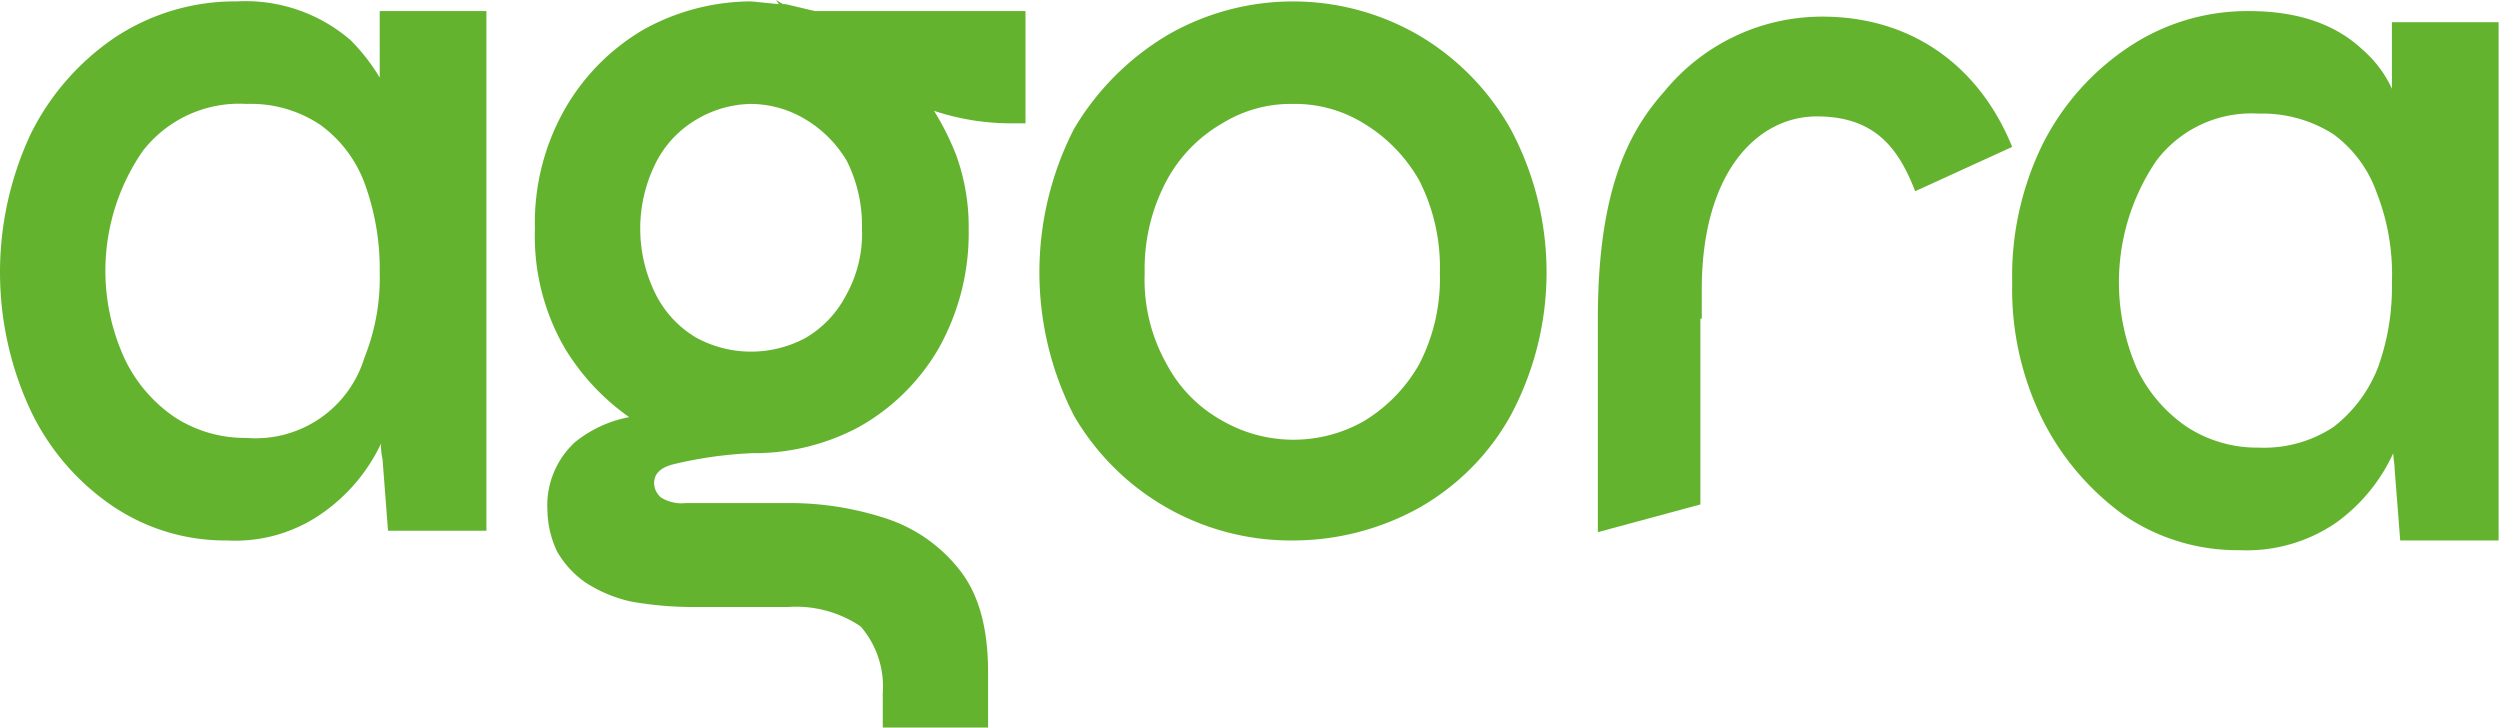 <svg xmlns="http://www.w3.org/2000/svg" viewBox="0 0 180.4 52.5">
  <defs>
    <style>
      .cls-1 {
        fill: #64b32f;
      }

      .cls-2 {
        fill: none;
      }
    </style>
  </defs>
  <title>agora_logo</title>
  <g id="Livello_12" data-name="Livello 12">
    <g>
      <path class="cls-1" d="M223.9,665.3a13.9,13.9,0,0,1-7.7-2.3,16.7,16.7,0,0,1-5.7-6.6,21.6,21.6,0,0,1-2-9.4,21.2,21.2,0,0,1,2.1-9.6,17.6,17.6,0,0,1,5.8-6.6,14.4,14.4,0,0,1,8.2-2.4c3.3,0,5.8.9,7.5,2.6a13.5,13.5,0,0,1,3.6,6.7,43.8,43.8,0,0,1,.9,9.3,41.3,41.3,0,0,1-.5,5.8,24.9,24.9,0,0,1-2,6,11.2,11.2,0,0,1-3.9,4.7A10.2,10.2,0,0,1,223.9,665.3Zm1.4-5.4a10.4,10.4,0,0,0,6-1.7,10.7,10.7,0,0,0,3.5-4.8,18.7,18.7,0,0,0,1.1-6.4,18.5,18.5,0,0,0-1.2-6.9,9.1,9.1,0,0,0-3.5-4.6,10.3,10.3,0,0,0-5.9-1.7,10,10,0,0,0-8.3,3.8,14.8,14.8,0,0,0-2.9,9.4,14.7,14.7,0,0,0,1.5,6.7,12,12,0,0,0,4,4.6A9.8,9.8,0,0,0,225.3,659.9Zm10.6-30.8h5.7v35.5h-5.2q-.2-2.6-.3-4.2c-.1-1.2-.2-2.1-.2-2.9Z" transform="translate(-207.5 -627.3)"/>
      <path class="cls-1" d="M223.9,666.3a14.5,14.5,0,0,1-8.3-2.5,17.3,17.3,0,0,1-5.9-6.9,23.6,23.6,0,0,1,0-19.9,18.1,18.1,0,0,1,6.1-7,15.7,15.7,0,0,1,8.8-2.6,11.6,11.6,0,0,1,8.2,2.8,13.9,13.9,0,0,1,2.1,2.7v-4.8h7.7v37.5h-7.1l-.4-5.2a3.7,3.7,0,0,1-.1-1.1,12.8,12.8,0,0,1-4.2,5A10.9,10.9,0,0,1,223.9,666.3Zm.7-36.9a13.7,13.7,0,0,0-7.7,2.3,15.5,15.5,0,0,0-5.4,6.2,19.1,19.1,0,0,0-2,9.1,20.2,20.2,0,0,0,1.9,9,16.7,16.7,0,0,0,5.3,6.1,12.5,12.5,0,0,0,7.2,2.2,9.2,9.2,0,0,0,5.7-1.6,10.1,10.1,0,0,0,3.6-4.3,6.1,6.1,0,0,0,.5-1.2,10.2,10.2,0,0,1-1.8,1.8,10.9,10.9,0,0,1-6.6,1.9,11.3,11.3,0,0,1-6.3-1.8,12.4,12.4,0,0,1-4.3-5,16.5,16.5,0,0,1-1.6-7.1,16,16,0,0,1,3.2-10.1,10.8,10.8,0,0,1,9-4.1,11.6,11.6,0,0,1,6.5,1.9,11.8,11.8,0,0,1,2.9,3,11.7,11.7,0,0,0-3.3-6C229.9,630.2,227.6,629.4,224.6,629.4Zm12.7,34.2h3.3V630.1h-3.7v8.7a41.8,41.8,0,0,1,.7,8.2,33.8,33.8,0,0,1-.6,6,1.3,1.3,0,0,1-.1.6v3.9c0,.8.1,1.7.2,2.8Zm-12-28.8a8.8,8.8,0,0,0-7.5,3.4,15.2,15.2,0,0,0-1.3,15,10.6,10.6,0,0,0,3.6,4.2,9.3,9.3,0,0,0,5.2,1.5,8.2,8.2,0,0,0,8.5-5.8,15.4,15.4,0,0,0,1.1-6.1,18,18,0,0,0-1.1-6.5,9.1,9.1,0,0,0-3.2-4.2A9,9,0,0,0,225.3,634.8Z" transform="translate(-207.5 -627.3)"/>
    </g>
    <g>
      <path class="cls-2" d="M265.6,635.9a7.7,7.7,0,0,0-3.9-1.1,7.9,7.9,0,0,0-3.9,1.1,7.6,7.6,0,0,0-2.9,3,10.6,10.6,0,0,0,0,9.8,7.6,7.6,0,0,0,2.9,3,8.3,8.3,0,0,0,7.8,0,7.6,7.6,0,0,0,2.9-3,9.1,9.1,0,0,0,1.2-4.9,10.4,10.4,0,0,0-1.1-4.9A8.6,8.6,0,0,0,265.6,635.9Z" transform="translate(-207.5 -627.3)"/>
      <path class="cls-1" d="M266.3,628.1l-2.1-.5H264l-.5-.3.2.3-2-.2a16.1,16.1,0,0,0-7.7,2,15.6,15.6,0,0,0-5.7,5.7,16.6,16.6,0,0,0-2.2,8.7,16.1,16.1,0,0,0,2.2,8.7,16.6,16.6,0,0,0,4.6,4.9,8.8,8.8,0,0,0-3.9,1.8,6.2,6.2,0,0,0-2,4.9,7.3,7.3,0,0,0,.7,3,7,7,0,0,0,2,2.2,10,10,0,0,0,3.3,1.4,25.2,25.2,0,0,0,4.3.4h7.1a8.3,8.3,0,0,1,5.2,1.4,6.6,6.6,0,0,1,1.6,4.8v2.5h7.6v-4c0-3-.6-5.5-2-7.3a11.1,11.1,0,0,0-5.4-3.8,22.3,22.3,0,0,0-7-1.1H257a2.8,2.8,0,0,1-1.8-.4,1.4,1.4,0,0,1-.5-1c0-.5.2-1.1,1.4-1.4a29.6,29.6,0,0,1,5.7-.8,16,16,0,0,0,7.7-1.9,15.3,15.3,0,0,0,5.7-5.6,17,17,0,0,0,2.2-8.7,15.1,15.1,0,0,0-.9-5.3,19.1,19.1,0,0,0-1.6-3.2,17.7,17.7,0,0,0,5.6.9h1v-8.1Zm3.4,15.7a9.1,9.1,0,0,1-1.2,4.9,7.6,7.6,0,0,1-2.9,3,8.3,8.3,0,0,1-7.8,0,7.6,7.6,0,0,1-2.9-3,10.6,10.6,0,0,1,0-9.8,7.6,7.6,0,0,1,2.9-3,7.9,7.9,0,0,1,3.9-1.1,7.7,7.7,0,0,1,3.9,1.1,8.6,8.6,0,0,1,3,3A10.4,10.4,0,0,1,269.7,643.8Z" transform="translate(-207.5 -627.3)"/>
    </g>
    <g>
      <path class="cls-1" d="M300.8,665.3a17.1,17.1,0,0,1-8.5-2.2,16.8,16.8,0,0,1-6.4-6.3,21.4,21.4,0,0,1,0-19.7,17.8,17.8,0,0,1,6.4-6.4,17.2,17.2,0,0,1,8.5-2.3,16.7,16.7,0,0,1,8.5,2.3,17.8,17.8,0,0,1,6.4,6.4,21.4,21.4,0,0,1,0,19.7,16.8,16.8,0,0,1-6.4,6.3A16.6,16.6,0,0,1,300.8,665.3Zm0-5.3a10.9,10.9,0,0,0,5.6-1.5,11.4,11.4,0,0,0,4.3-4.4,15.9,15.9,0,0,0,0-14.3,12.4,12.4,0,0,0-4.3-4.5,10.9,10.9,0,0,0-5.6-1.5,11.2,11.2,0,0,0-5.6,1.5,11.9,11.9,0,0,0-4.4,4.5,14.2,14.2,0,0,0-1.7,7.2,14.6,14.6,0,0,0,1.7,7.1,11.6,11.6,0,0,0,4.4,4.4A11.2,11.2,0,0,0,300.8,660Z" transform="translate(-207.5 -627.3)"/>
      <path class="cls-1" d="M300.8,666.3a18.1,18.1,0,0,1-15.8-9,22.7,22.7,0,0,1,0-20.7,19.3,19.3,0,0,1,6.8-6.8,18.1,18.1,0,0,1,18,0,18.2,18.2,0,0,1,6.7,6.8,21.9,21.9,0,0,1,0,20.7,17.3,17.3,0,0,1-6.7,6.7A18.8,18.8,0,0,1,300.8,666.3Zm0-36.9a16.3,16.3,0,0,0-8,2.2,15.7,15.7,0,0,0-6,6,20.2,20.2,0,0,0,0,18.7,15.7,15.7,0,0,0,6,6,17.2,17.2,0,0,0,8,2,16.7,16.7,0,0,0,8-2,15.7,15.7,0,0,0,6-6,20.2,20.2,0,0,0,0-18.7,16.4,16.4,0,0,0-14-8.2Zm0,31.6a12.1,12.1,0,0,1-6.1-1.6,12.3,12.3,0,0,1-4.8-4.8,15.3,15.3,0,0,1-1.8-7.6,14.4,14.4,0,0,1,1.9-7.7,12.4,12.4,0,0,1,4.7-4.9,12.1,12.1,0,0,1,12.3.1,13.3,13.3,0,0,1,4.6,4.8,17.2,17.2,0,0,1,0,15.3,12.8,12.8,0,0,1-4.7,4.8A11.8,11.8,0,0,1,300.8,661Zm0-26.2a9.4,9.4,0,0,0-5.1,1.4,10.5,10.5,0,0,0-4,4.1,13.5,13.5,0,0,0-1.6,6.7,12.4,12.4,0,0,0,1.6,6.6,10,10,0,0,0,3.9,4,10.3,10.3,0,0,0,10.3.1,11.3,11.3,0,0,0,4-4.1,13.4,13.4,0,0,0,1.5-6.6,13.8,13.8,0,0,0-1.5-6.7,11.3,11.3,0,0,0-4-4.1A9.4,9.4,0,0,0,300.8,634.8Z" transform="translate(-207.5 -627.3)"/>
    </g>
    <g>
      <path class="cls-1" d="M369.1,666a13.2,13.2,0,0,1-7.7-2.3,16.5,16.5,0,0,1-5.6-6.6,22.3,22.3,0,0,1,0-18.9,17,17,0,0,1,5.8-6.6,14.7,14.7,0,0,1,8.2-2.5c3.3,0,5.8.9,7.6,2.6a12.7,12.7,0,0,1,3.5,6.7,44.2,44.2,0,0,1,1,9.3,30.9,30.9,0,0,1-.6,5.8,21.2,21.2,0,0,1-2,6,11.8,11.8,0,0,1-3.8,4.7A10.8,10.8,0,0,1,369.1,666Zm1.4-5.4a9.7,9.7,0,0,0,6-1.7,10.3,10.3,0,0,0,3.5-4.7,17.4,17.4,0,0,0,1.1-6.5,18.5,18.5,0,0,0-1.1-6.9,10.3,10.3,0,0,0-3.6-4.6,10,10,0,0,0-5.9-1.7,9.8,9.8,0,0,0-8.2,3.8c-2,2.4-2.9,5.6-2.9,9.4a16,16,0,0,0,1.4,6.7,12,12,0,0,0,4,4.6A10.2,10.2,0,0,0,370.5,660.6Zm10.6-30.7h5.7v35.4h-5.2q-.2-2.5-.3-4.2c-.1-1.2-.2-2.1-.2-2.9Z" transform="translate(-207.5 -627.3)"/>
      <path class="cls-1" d="M369.1,667a14.5,14.5,0,0,1-8.3-2.5,19,19,0,0,1-5.9-6.9,21.2,21.2,0,0,1-2.2-9.9,21.6,21.6,0,0,1,2.2-10,18.3,18.3,0,0,1,6.2-7,15.4,15.4,0,0,1,8.7-2.6c3.6,0,6.3,1,8.2,2.8a8.3,8.3,0,0,1,2.1,2.8v-4.8h7.7v37.4h-7.1l-.4-5.1c0-.4-.1-.8-.1-1.2a12.7,12.7,0,0,1-4.1,5A11.4,11.4,0,0,1,369.1,667Zm.7-36.9a13.4,13.4,0,0,0-7.6,2.3,15.8,15.8,0,0,0-5.5,6.2,21.5,21.5,0,0,0,0,18.1,15.7,15.7,0,0,0,5.2,6.1,12.5,12.5,0,0,0,7.2,2.2,9.5,9.5,0,0,0,5.8-1.6,10.6,10.6,0,0,0,3.5-4.3l.6-1.2a10.7,10.7,0,0,1-1.9,1.8,10.9,10.9,0,0,1-6.6,1.9,11.6,11.6,0,0,1-6.3-1.8,13.2,13.2,0,0,1-4.3-5,16.4,16.4,0,0,1-1.5-7.1,16,16,0,0,1,3.1-10.1,10.8,10.8,0,0,1,9-4.1,11.1,11.1,0,0,1,6.5,1.9,10.4,10.4,0,0,1,2.9,3,12.4,12.4,0,0,0-3.2-6A9.7,9.7,0,0,0,369.8,630.1Zm12.8,34.2h3.2V630.9h-3.7v8.6a41.5,41.5,0,0,1,.8,8.2,33.8,33.8,0,0,1-.6,6c-.1.2-.1.4-.2.6v3.9c0,.8.1,1.7.2,2.8Zm-12.1-28.8a8.6,8.6,0,0,0-7.4,3.4,15.6,15.6,0,0,0-1.4,15,10.6,10.6,0,0,0,3.6,4.2,9.3,9.3,0,0,0,5.2,1.5,9.1,9.1,0,0,0,5.4-1.5,10,10,0,0,0,3.2-4.3,17,17,0,0,0,1-6.1,16.1,16.1,0,0,0-1.1-6.5,8.9,8.9,0,0,0-3.1-4.2A9.5,9.5,0,0,0,370.5,635.5Z" transform="translate(-207.5 -627.3)"/>
    </g>
    <path class="cls-1" d="M339,628.5a14.7,14.7,0,0,0-11.4,5.4c-2.4,2.7-4.8,6.8-4.8,16.4v15.4l7.4-2V650.3h.1v-2.1c0-8.6,4.1-12.5,8.3-12.5s5.9,2.3,7.1,5.4l7-3.2C350.3,632,345.4,628.5,339,628.5Z" transform="translate(-207.5 -627.3)"/>
  </g>
</svg>
